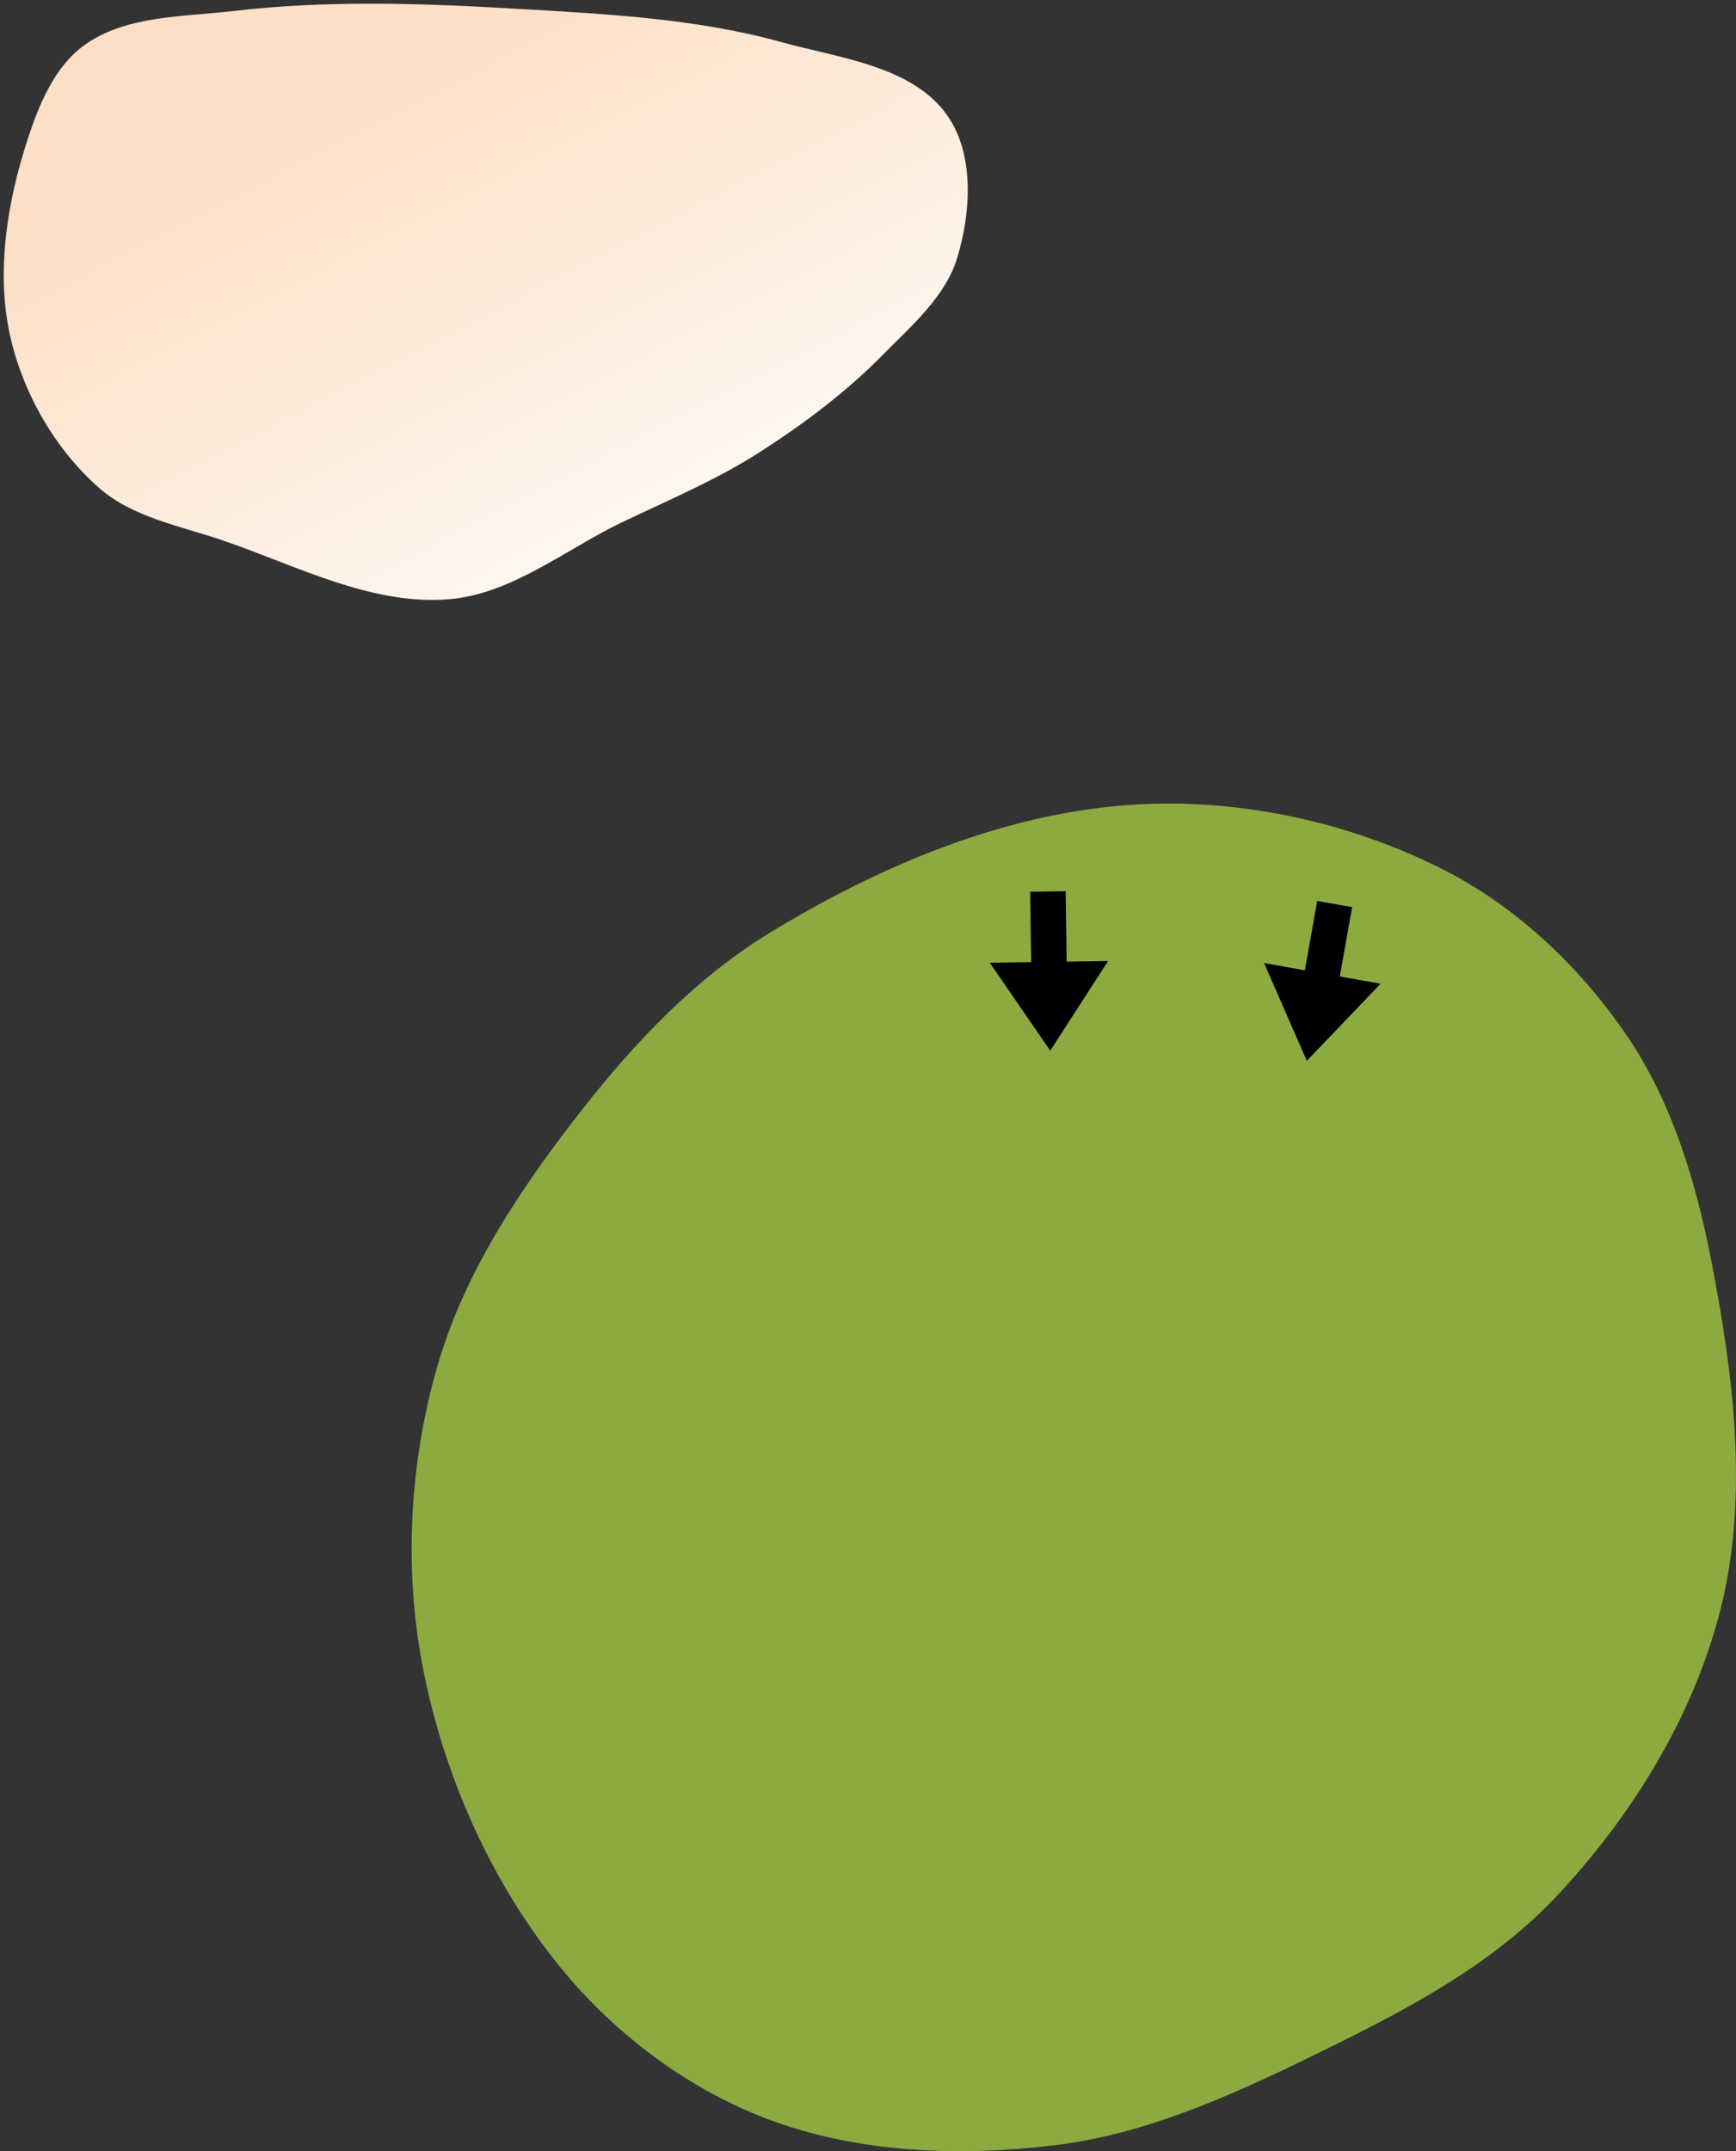<?xml version="1.0" encoding="UTF-8" standalone="no"?>
<svg
   width="57.957mm"
   height="71.803mm"
   viewBox="0 0 57.957 71.803"
   version="1.1"
   id="svg8"
   inkscape:version="1.2 (dc2aeda, 2022-05-15)"
   sodipodi:docname="green10.svg"
   xmlns:inkscape="http://www.inkscape.org/namespaces/inkscape"
   xmlns:sodipodi="http://sodipodi.sourceforge.net/DTD/sodipodi-0.dtd"
   xmlns:xlink="http://www.w3.org/1999/xlink"
   xmlns="http://www.w3.org/2000/svg"
   xmlns:svg="http://www.w3.org/2000/svg"
   xmlns:rdf="http://www.w3.org/1999/02/22-rdf-syntax-ns#"
   xmlns:cc="http://creativecommons.org/ns#"
   xmlns:dc="http://purl.org/dc/elements/1.1/">
  <rect x="0" y="0" width="57.957" height="71.803" fill="#333333" stroke="none"/>
  <defs
     id="defs2">
    <linearGradient
       inkscape:collect="always"
       id="linearGradient8919">
      <stop
         style="stop-color:#fcdfc5;stop-opacity:1;"
         offset="0"
         id="stop8915" />
      <stop
         style="stop-color:#ffffff;stop-opacity:1;"
         offset="1"
         id="stop8917" />
    </linearGradient>
    <linearGradient
       inkscape:collect="always"
       xlink:href="#linearGradient8919"
       id="linearGradient8921"
       x1="54.429"
       y1="21.788"
       x2="66.013"
       y2="44.089"
       gradientUnits="userSpaceOnUse" />
  </defs>
  <sodipodi:namedview
     id="base"
     pagecolor="#ffffff"
     bordercolor="#666666"
     borderopacity="1.0"
     inkscape:pageopacity="0.0"
     inkscape:pageshadow="2"
     inkscape:zoom="1.4"
     inkscape:cx="124.64286"
     inkscape:cy="149.64286"
     inkscape:document-units="mm"
     inkscape:current-layer="layer4"
     inkscape:document-rotation="0"
     showgrid="false"
     inkscape:window-width="1252"
     inkscape:window-height="803"
     inkscape:window-x="63"
     inkscape:window-y="23"
     inkscape:window-maximized="0"
     inkscape:snap-global="false"
     inkscape:pagecheckerboard="0"
     fit-margin-top="0"
     fit-margin-left="0"
     fit-margin-right="0"
     fit-margin-bottom="0"
     inkscape:showpageshadow="2"
     inkscape:deskcolor="#d1d1d1" />
  <g
     inkscape:groupmode="layer"
     id="layer3"
     inkscape:label="Green"
     style="display:inline"
     transform="translate(-42.965,-19.462)"
     sodipodi:insensitive="true">
    <path
       style="display:inline;fill:#8bab41;fill-opacity:1;stroke:#8bab41;stroke-width:0.25;stroke-linecap:butt;stroke-linejoin:miter;stroke-miterlimit:4;stroke-dasharray:none;stroke-opacity:1"
       d="m 78.199,90.938 c 2.932,-0.359 5.722,-1.599 8.377,-2.893 2.928,-1.427 5.961,-2.947 8.202,-5.311 2.535,-2.674 4.604,-6.014 5.506,-9.587 0.945,-3.744 0.428,-7.79 -0.309,-11.58 -0.505,-2.595 -1.293,-5.241 -2.775,-7.43 -1.533,-2.264 -3.633,-4.276 -6.069,-5.519 -3.156,-1.61 -6.87,-2.407 -10.405,-2.167 -4.235,0.287 -8.378,2.045 -12.001,4.255 -2.418,1.475 -4.44,3.595 -6.19,5.823 -2.021,2.573 -3.928,5.397 -4.84,8.54 -0.931,3.208 -1.127,6.729 -0.494,10.008 0.695,3.603 2.271,7.163 4.594,10.003 1.793,2.192 4.213,4.009 6.863,5.005 2.988,1.124 6.371,1.241 9.54,0.853 z"
       id="path2582"
       sodipodi:nodetypes="aaaaaaaaaaaaaaa" />
  </g>
  <g
     inkscape:groupmode="layer"
     id="layer4"
     inkscape:label="sand"
     style="display:inline"
     transform="translate(-42.965,-19.462)"
     sodipodi:insensitive="true">
    <path
       style="display:inline;fill:url(#linearGradient8921);fill-opacity:1;stroke:none;stroke-width:0.25;stroke-linecap:butt;stroke-linejoin:miter;stroke-miterlimit:4;stroke-dasharray:1, 1;stroke-dashoffset:0;stroke-opacity:1"
       d="m 74.588,23.313 c 0.912,1.295 0.794,3.221 0.34,4.738 -0.391,1.308 -1.531,2.281 -2.489,3.254 -1.231,1.25 -2.652,2.315 -4.13,3.261 -1.432,0.917 -3.012,1.582 -4.547,2.314 -1.914,0.912 -3.699,2.411 -5.812,2.584 -2.598,0.213 -5.1,-1.13 -7.568,-1.971 -1.41,-0.48 -2.994,-0.763 -4.112,-1.747 -1.47,-1.294 -2.539,-3.16 -2.966,-5.071 -0.481,-2.151 -0.095,-4.491 0.591,-6.586 0.377,-1.153 0.897,-2.404 1.88,-3.115 1.385,-1.003 3.303,-0.947 5.001,-1.146 3.112,-0.365 6.272,-0.258 9.401,-0.075 2.973,0.174 5.994,0.317 8.864,1.112 1.948,0.539 4.384,0.795 5.547,2.447 z"
       id="path2584"
       sodipodi:nodetypes="aaaaaaaaaaaaaaa" />
  </g>
  <g
     inkscape:groupmode="layer"
     id="layer1"
     inkscape:label="arrows"
     sodipodi:insensitive="true">
    <path
       style="display:inline;fill:#000000;stroke:none;stroke-width:1.045px;stroke-linecap:butt;stroke-linejoin:miter;stroke-opacity:1"
       d="m 34.393,29.764 0.034,2.351 -1.383,0.02 2.018,2.934 1.932,-2.991 -1.383,0.02 -0.034,-2.351"
       id="path11765"
       sodipodi:nodetypes="ccccccc" />
    <path
       style="display:inline;fill:#000000;stroke:none;stroke-width:1.045px;stroke-linecap:butt;stroke-linejoin:miter;stroke-opacity:1"
       d="m 43.975,30.072 -0.411,2.315 -1.362,-0.242 1.427,3.263 2.463,-2.572 -1.362,-0.242 0.411,-2.315"
       id="path7013"
       sodipodi:nodetypes="ccccccc" />
  </g>
</svg>
